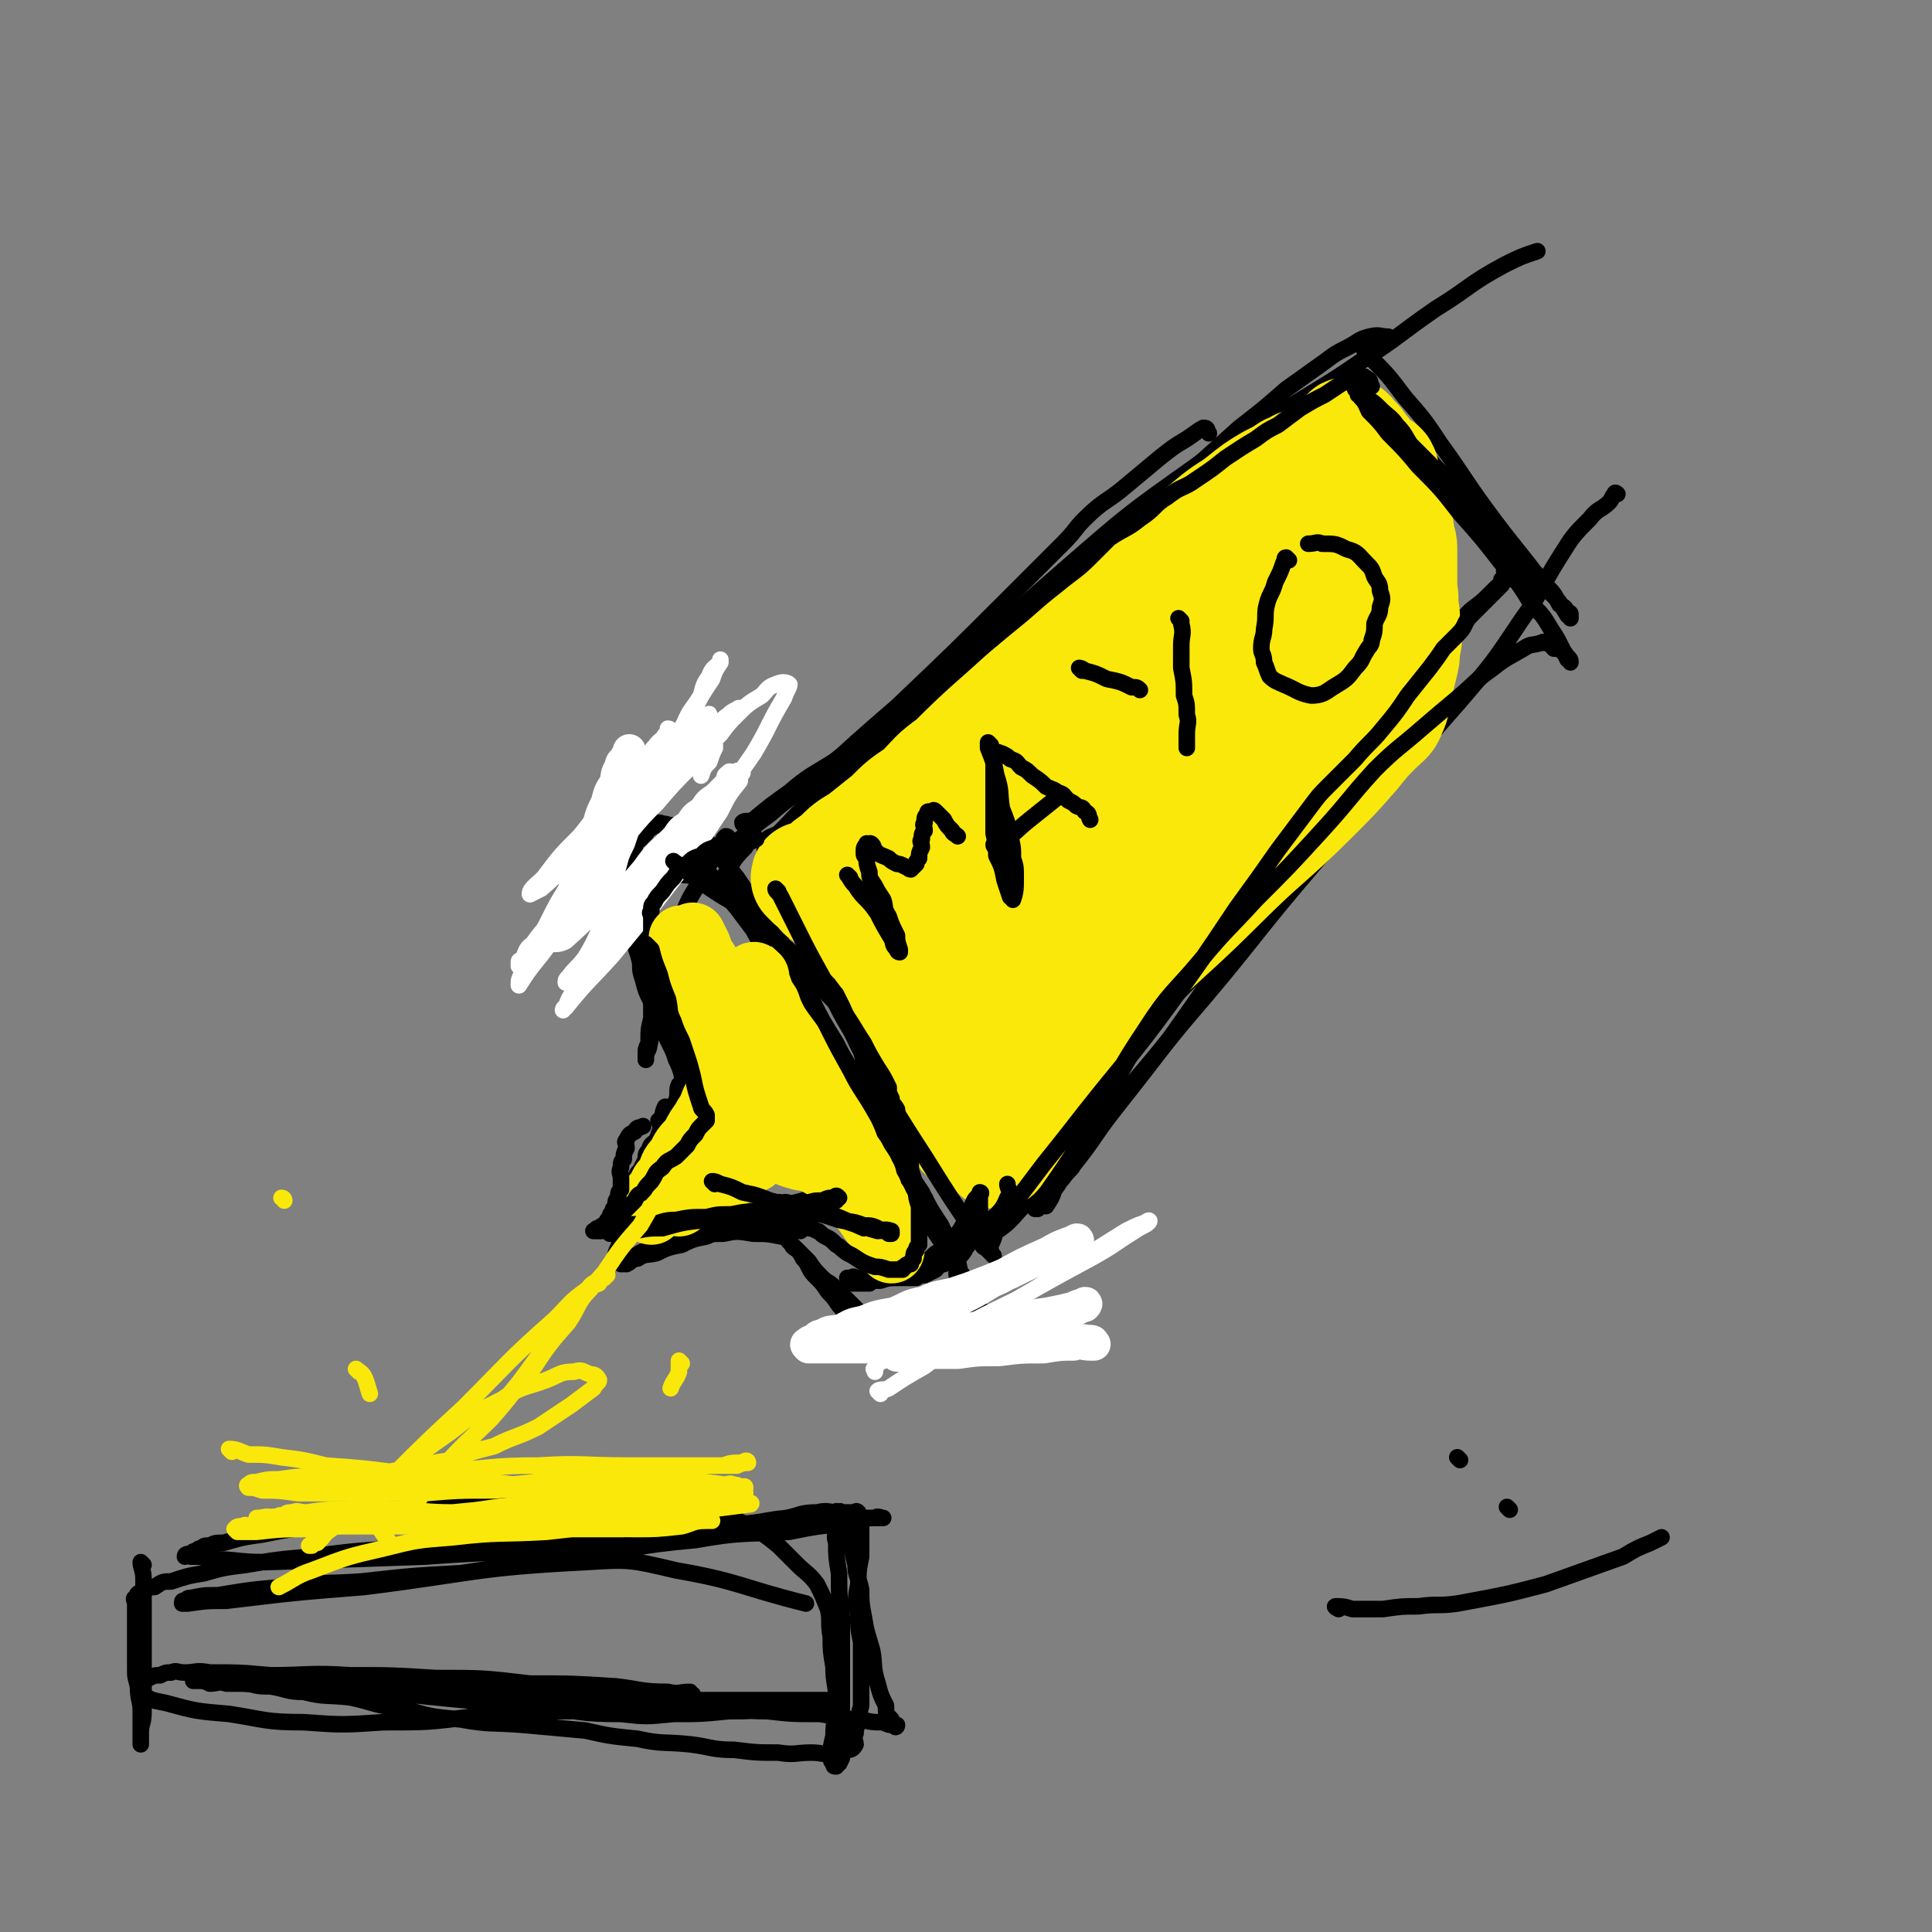 <svg viewBox='0 0 700 700' version='1.1' xmlns='http://www.w3.org/2000/svg' xmlns:xlink='http://www.w3.org/1999/xlink'><rect x="0" y="0" width="700" height="700" fill="#808080" stroke="none"/><g fill='none' stroke='#000000' stroke-width='6' stroke-linecap='round' stroke-linejoin='round'><path d='M242,402c0,0 -1,-1 -1,-1 -1,2 -1,3 -1,6 -1,4 -1,4 -2,9 -2,4 -2,4 -3,8 -2,3 -2,3 -3,7 -1,3 -1,3 -2,6 -1,1 -2,1 -2,3 -1,1 -1,2 -1,4 -1,1 -1,1 -1,3 -1,2 -1,2 -2,5 -1,2 -1,2 -1,4 0,0 0,0 1,1 0,0 0,0 1,1 1,0 1,0 2,0 2,-1 2,-2 4,-2 3,-2 3,-1 7,-2 4,-2 4,-2 9,-3 4,-2 4,-2 9,-3 4,-2 4,-2 8,-2 3,-1 3,-1 7,-1 2,-1 2,-1 5,-1 1,-1 1,0 3,0 1,0 1,0 2,0 '/><path d='M227,456c0,0 -1,-1 -1,-1 0,0 1,1 2,1 3,-1 3,-2 6,-3 3,-2 3,-1 6,-2 3,-1 3,-2 7,-2 4,-1 4,-1 8,-1 3,-1 3,-1 7,-1 5,-1 5,-1 11,0 5,0 5,0 10,1 '/><path d='M247,394c0,0 -1,-1 -1,-1 -1,2 0,3 -1,6 -1,2 -2,1 -3,4 -2,2 -1,2 -2,5 -1,2 -1,2 -2,5 -2,2 -2,1 -3,4 -1,1 -1,1 -1,3 -1,2 -1,2 -2,4 -1,1 -1,1 -2,3 -1,1 -1,1 -2,2 -1,1 -1,1 -1,2 0,0 0,0 0,1 -1,0 -1,0 -1,1 -1,0 0,0 0,1 -1,0 -1,0 -1,1 -1,0 0,0 0,1 -1,1 -1,1 -1,2 -1,1 -1,1 -1,2 0,1 0,1 1,2 1,1 1,1 3,2 1,0 1,-1 3,0 2,0 2,0 5,1 3,0 3,1 6,1 3,0 3,-1 7,-1 4,-1 4,0 8,0 3,0 3,0 6,0 2,0 2,0 5,0 2,0 2,0 4,0 1,0 1,0 2,0 0,0 0,0 1,0 1,0 1,0 2,0 '/><path d='M249,379c0,0 -1,0 -1,-1 0,0 1,-1 1,-1 -1,-2 -2,-2 -2,-3 -2,-3 -1,-3 -2,-5 -2,-3 -2,-3 -3,-6 -2,-3 -1,-3 -2,-6 -2,-3 -2,-3 -3,-6 -1,-2 -2,-2 -2,-4 -2,-5 -2,-5 -3,-10 -4,-11 -5,-11 -7,-22 -1,-5 -1,-6 0,-10 0,-2 1,-2 2,-3 1,-2 1,-2 3,-3 1,-1 1,-1 2,-1 2,-1 2,-1 5,0 2,0 2,0 5,1 2,0 2,0 5,1 3,1 3,1 6,3 3,2 4,2 7,6 3,4 3,4 7,9 4,6 4,6 9,12 3,5 3,5 7,11 1,3 1,3 3,6 0,1 0,1 1,3 3,6 3,6 7,12 4,8 4,8 9,16 2,4 2,4 5,9 1,2 1,2 2,4 0,1 0,1 1,2 0,1 1,1 2,3 1,2 1,2 3,5 1,2 0,2 2,5 1,2 1,2 3,5 1,2 0,2 2,4 1,3 2,3 4,7 1,2 1,2 3,5 1,2 0,2 2,4 1,1 1,1 3,3 1,1 0,2 2,4 0,1 1,1 2,3 1,2 1,2 2,4 0,1 0,1 1,2 0,1 0,1 1,2 0,1 0,1 1,3 0,1 0,1 1,3 0,1 0,1 1,3 0,1 0,1 1,2 0,1 -1,1 0,3 0,1 0,1 1,3 0,1 0,1 0,3 0,1 0,1 0,2 0,1 0,1 0,2 0,1 0,1 0,3 -1,1 -1,1 -1,3 -1,1 -2,1 -2,3 -1,1 -1,1 -1,2 -1,1 -1,1 -2,2 -2,1 -2,1 -3,3 -1,0 -1,0 -2,1 -2,0 -2,0 -3,1 -2,0 -2,0 -3,0 -2,0 -2,0 -3,0 -2,-1 -3,-1 -4,-1 -3,-1 -2,-2 -4,-2 -3,-2 -3,-1 -5,-2 -2,-2 -2,-3 -3,-4 -2,-3 -3,-2 -4,-4 -3,-3 -2,-3 -4,-5 -2,-3 -2,-3 -4,-5 -2,-3 -2,-3 -4,-5 -2,-2 -2,-2 -3,-4 -1,-2 -1,-2 -2,-3 -1,-2 -1,-2 -2,-3 -1,-1 -2,-1 -2,-2 -1,-1 -1,-1 -1,-2 -1,-1 0,-1 0,-1 -1,-1 -1,0 -1,0 -1,0 -1,0 -1,0 0,0 0,-1 1,0 0,0 0,1 1,2 1,1 1,1 3,3 2,2 2,2 4,4 2,3 2,3 5,6 2,2 2,1 5,4 2,2 2,2 5,5 2,2 2,2 5,5 2,2 2,2 5,4 2,1 2,1 5,3 2,1 1,2 4,4 1,1 1,1 3,2 1,0 2,0 4,1 1,0 1,1 3,1 1,0 0,-1 2,-1 1,-1 1,0 3,0 1,-1 1,-1 3,-2 1,-2 0,-2 2,-4 1,-3 2,-3 3,-5 0,-3 0,-3 0,-6 -1,-5 -1,-5 -1,-9 -2,-6 -1,-6 -3,-11 -2,-6 -3,-5 -5,-10 -4,-6 -4,-6 -7,-12 -4,-6 -4,-6 -8,-12 -5,-7 -5,-7 -9,-13 -4,-6 -5,-6 -8,-11 -4,-6 -3,-6 -6,-11 -3,-5 -4,-4 -6,-8 -4,-5 -3,-5 -6,-9 -3,-4 -3,-4 -5,-8 -2,-3 -3,-3 -4,-6 -1,-2 -1,-2 -1,-3 -2,-2 -2,-2 -3,-4 -2,-3 -1,-3 -2,-5 -2,-3 -2,-3 -3,-5 -3,-4 -3,-4 -6,-8 -6,-7 -6,-7 -11,-14 -4,-5 -4,-5 -7,-9 -3,-3 -3,-3 -5,-5 -1,-1 -1,-2 -2,-2 -1,-1 -1,0 -2,0 -1,0 -1,0 -1,0 -2,0 -2,0 -3,1 -2,0 -1,1 -2,2 -1,1 -1,1 -2,2 -1,1 -2,1 -2,3 -1,2 -1,2 -1,4 -1,2 0,2 0,5 -1,3 -1,3 -1,7 0,3 0,3 1,7 0,5 0,5 1,10 0,4 1,4 2,9 0,3 0,3 1,6 1,4 1,4 3,8 2,4 2,4 4,9 1,3 1,3 3,7 1,2 1,2 2,5 1,2 1,2 2,5 0,1 0,1 1,3 0,1 1,1 2,3 0,1 0,1 1,2 0,1 0,2 0,2 -1,-2 -1,-4 -2,-7 -2,-8 -2,-8 -4,-15 -2,-6 -2,-6 -4,-12 -2,-5 -2,-5 -3,-10 -1,-4 -1,-4 -2,-8 -1,-3 -1,-3 -2,-6 -1,-2 -1,-2 -1,-4 -1,-5 -1,-5 -2,-9 -1,-3 -1,-3 -1,-6 0,-1 0,-1 0,-1 0,-1 0,-1 0,-1 0,-1 -1,-1 0,-1 0,-1 1,-1 2,-1 1,-1 1,0 2,0 2,-1 2,-1 5,-1 3,-1 3,0 6,0 4,0 4,0 9,1 5,1 5,1 11,3 5,2 6,1 11,5 6,3 6,4 11,9 4,4 4,5 8,10 4,6 4,5 8,12 2,5 1,6 4,12 2,6 2,6 5,12 2,6 1,6 4,13 1,6 1,6 4,12 2,6 2,6 5,13 2,6 2,6 6,13 2,5 2,5 6,11 2,4 2,4 5,8 2,3 1,3 4,7 1,3 2,2 4,6 1,2 1,3 2,6 2,2 2,2 3,4 '/><path d='M247,387c0,0 -1,-1 -1,-1 1,0 2,0 3,0 2,-2 2,-2 4,-3 2,-2 1,-2 4,-3 1,-1 1,-1 3,-1 1,-1 0,-2 2,-2 1,-1 1,-1 3,-1 1,-1 1,-1 2,-1 0,-1 0,-1 1,-1 0,-1 1,-1 1,0 0,0 -1,0 -1,1 -1,1 -1,1 -2,2 -2,2 -2,2 -4,5 -2,2 -2,2 -4,4 -2,2 -2,2 -4,5 -3,2 -3,2 -5,5 -2,1 -2,1 -3,3 -2,1 -2,1 -3,3 -1,1 -1,1 -2,2 -1,1 -2,1 -2,2 -1,0 0,0 0,1 '/><path d='M269,440c0,0 -1,-1 -1,-1 2,0 3,0 6,0 4,-1 4,-1 9,-2 4,-1 4,-1 8,-2 2,-1 2,-1 5,-1 3,-1 3,-1 6,-2 2,-1 2,-1 4,-1 3,-1 3,-1 6,-2 3,-2 3,-2 7,-3 1,-1 2,-1 3,-1 0,0 -1,0 -1,1 -5,3 -5,3 -9,6 -7,3 -7,4 -13,7 -4,1 -4,1 -7,2 -3,1 -3,1 -6,2 -2,0 -2,0 -4,1 -2,0 -2,0 -3,1 -2,0 -2,0 -3,1 -1,0 -1,0 -2,0 -1,0 -2,0 -1,0 0,-1 0,-2 2,-2 2,-2 2,-2 5,-3 4,-2 4,-2 9,-3 6,-2 6,-2 12,-3 5,-2 5,-1 11,-2 2,-1 2,-1 5,-1 '/><path d='M265,307c0,0 -1,0 -1,-1 1,-1 1,0 3,-1 6,-5 5,-5 12,-10 8,-7 8,-6 17,-13 14,-13 14,-13 29,-26 21,-20 21,-20 41,-40 10,-10 10,-10 19,-19 5,-5 4,-5 8,-9 7,-7 8,-6 15,-12 6,-5 6,-5 12,-10 5,-4 5,-4 10,-7 3,-2 4,-3 6,-4 2,0 1,1 2,2 '/><path d='M279,305c0,0 -1,0 -1,-1 1,-1 2,-1 4,-2 7,-7 7,-8 15,-14 10,-9 10,-9 21,-17 22,-20 22,-20 44,-39 17,-14 17,-14 33,-28 8,-6 7,-7 14,-13 10,-9 10,-9 20,-18 10,-9 10,-9 20,-18 9,-7 9,-7 17,-14 7,-5 7,-5 14,-10 4,-3 4,-3 8,-5 4,-2 4,-3 8,-4 4,-1 4,0 7,0 '/><path d='M359,453c0,0 -1,0 -1,-1 0,-1 1,0 1,-1 2,-4 1,-4 2,-7 3,-7 3,-7 6,-12 5,-9 5,-9 10,-16 11,-15 11,-15 21,-29 17,-23 17,-23 33,-45 8,-11 7,-11 15,-21 4,-6 5,-5 9,-10 6,-7 6,-8 12,-14 6,-7 7,-6 13,-12 6,-6 6,-6 12,-11 5,-4 5,-4 10,-8 3,-3 3,-3 6,-5 1,-1 1,-2 2,-2 1,-1 1,-1 1,0 1,0 1,1 0,2 -2,3 -3,3 -6,7 -8,11 -8,11 -17,22 -11,13 -10,13 -22,27 -11,13 -11,13 -23,26 -10,11 -11,11 -22,23 -10,10 -10,10 -20,21 -7,7 -7,8 -14,16 -4,5 -4,5 -9,11 -2,2 -2,3 -4,6 0,1 -1,1 -1,2 0,0 1,-1 1,-1 4,-4 4,-4 6,-8 11,-15 11,-15 20,-29 17,-27 16,-27 33,-53 9,-14 9,-14 18,-26 7,-9 8,-9 15,-17 10,-11 10,-10 20,-20 8,-9 8,-9 16,-17 6,-6 6,-6 11,-12 4,-4 4,-4 7,-7 2,-1 2,-1 3,-2 1,0 1,-1 1,0 0,1 -1,1 -2,3 -4,7 -4,7 -9,15 -8,14 -8,14 -17,28 -11,17 -11,16 -23,33 -12,17 -13,16 -26,34 -11,16 -11,16 -23,33 -10,13 -10,13 -21,27 -7,9 -6,9 -14,19 -1,2 -2,2 -4,5 -2,2 -1,2 -4,5 -1,1 -1,1 -3,3 -1,1 0,1 -2,3 0,0 -1,0 -1,0 1,-2 2,-2 3,-4 6,-8 6,-8 11,-16 14,-23 13,-23 26,-45 18,-31 17,-32 36,-62 8,-12 8,-11 17,-21 12,-14 13,-13 24,-26 10,-11 9,-12 19,-22 6,-6 6,-6 12,-11 5,-5 5,-5 10,-10 4,-3 4,-3 7,-6 3,-3 3,-3 6,-5 2,-2 2,-2 4,-3 1,-1 1,-1 1,-1 '/><path d='M494,125c0,0 -1,-1 -1,-1 1,2 1,3 3,5 7,7 7,7 13,15 7,8 7,8 13,17 8,11 8,12 16,23 11,15 12,15 23,30 4,4 4,4 7,9 1,0 1,1 1,1 0,0 0,-1 0,-1 0,-1 0,-1 -1,-1 -1,-2 -1,-2 -3,-3 -2,-4 -2,-4 -5,-7 -4,-5 -4,-5 -9,-9 -5,-6 -5,-6 -11,-11 -6,-6 -6,-6 -12,-11 -5,-6 -6,-5 -11,-11 -4,-4 -3,-5 -7,-9 -1,-2 0,-2 -2,-4 0,-1 -1,-1 -2,-2 -1,-1 -1,-1 -3,-2 -1,-1 -1,-1 -2,-2 0,-1 0,-1 -1,-2 0,-1 1,-1 0,-1 0,0 -1,0 -1,0 0,0 1,0 1,0 1,0 1,0 1,0 2,2 2,2 4,4 3,4 3,4 6,8 4,5 5,4 9,9 9,10 9,10 17,20 7,8 7,8 13,17 2,3 2,3 4,6 1,0 1,1 1,1 0,0 0,-1 0,-1 '/><path d='M357,452c0,0 -1,0 -1,-1 5,-6 7,-5 12,-11 12,-13 12,-13 23,-26 20,-22 20,-22 38,-44 25,-29 24,-30 48,-58 12,-14 12,-13 23,-26 15,-16 15,-16 29,-32 12,-14 12,-14 22,-29 8,-11 7,-12 14,-23 5,-8 5,-8 11,-14 3,-4 4,-3 7,-6 1,-1 1,-2 2,-3 0,-1 1,0 1,0 '/><path d='M278,308c0,0 -1,0 -1,-1 2,-2 3,-1 5,-3 9,-10 9,-10 19,-19 13,-13 13,-12 27,-24 29,-28 28,-29 58,-55 23,-20 23,-20 47,-37 13,-10 14,-9 27,-17 17,-11 17,-10 33,-21 14,-9 14,-10 27,-19 13,-8 12,-9 25,-16 6,-3 6,-3 12,-5 '/></g>
<g fill='none' stroke='#FAE80B' stroke-width='40' stroke-linecap='round' stroke-linejoin='round'><path d='M305,321c0,0 -1,-1 -1,-1 1,1 2,1 3,3 4,6 4,6 8,13 4,6 4,6 8,13 3,6 3,6 6,12 4,8 4,8 8,16 5,10 4,10 10,20 1,2 1,2 3,5 0,0 0,0 0,1 1,1 1,1 1,3 2,1 2,1 3,2 2,1 1,1 2,2 1,0 1,0 2,1 1,0 1,0 2,1 1,0 1,0 1,0 1,-1 1,-1 0,-1 0,-2 0,-2 -1,-4 0,-3 0,-4 -2,-6 -2,-5 -2,-5 -5,-9 -2,-6 -1,-6 -4,-11 -4,-6 -4,-6 -8,-11 -5,-6 -5,-6 -9,-11 -3,-4 -3,-4 -5,-7 -2,-3 -3,-2 -4,-4 -3,-3 -3,-3 -5,-6 -3,-3 -3,-3 -6,-6 -3,-3 -4,-3 -6,-5 -3,-2 -2,-2 -4,-4 -2,-2 -3,-2 -4,-3 -2,-2 -1,-2 -2,-3 -1,-1 -2,-1 -2,-1 -1,-1 -1,-1 -1,-1 -1,-1 -1,-1 -1,-1 0,-1 0,0 1,0 1,-1 1,-1 2,-1 1,-1 1,-1 3,-2 2,-2 2,-2 5,-4 4,-4 4,-4 9,-7 5,-4 5,-4 10,-8 5,-5 5,-5 11,-9 6,-6 5,-6 12,-11 13,-13 14,-13 27,-25 13,-12 13,-12 25,-23 7,-6 7,-5 13,-11 4,-4 4,-4 7,-8 5,-5 5,-5 10,-9 6,-6 6,-6 12,-11 6,-5 6,-4 11,-8 5,-4 5,-4 10,-7 4,-2 4,-2 7,-4 3,-1 3,-2 5,-2 2,-1 2,0 4,0 1,0 1,0 1,0 1,0 0,0 0,1 -1,2 0,2 -2,5 -3,5 -3,6 -7,11 -8,10 -9,10 -18,20 -12,14 -12,14 -25,28 -9,10 -9,10 -19,20 -8,9 -9,9 -18,18 -9,10 -9,10 -19,20 -8,8 -8,8 -17,17 -6,7 -6,6 -12,14 -3,3 -3,4 -5,8 -1,1 -2,1 -2,2 -1,1 -1,1 -1,3 -1,1 -1,1 -1,3 -1,0 -1,0 0,1 0,0 0,1 1,1 1,-1 2,-2 4,-3 5,-5 5,-5 11,-10 19,-21 19,-21 38,-42 18,-19 19,-18 35,-37 9,-10 8,-11 15,-20 10,-12 10,-12 20,-23 8,-9 7,-10 15,-17 7,-6 7,-5 14,-10 5,-4 4,-4 9,-7 3,-2 3,-2 6,-2 1,0 2,0 2,1 1,1 0,1 -1,2 -2,4 -2,4 -5,9 -5,9 -5,9 -12,18 -9,13 -10,12 -20,25 -12,17 -11,18 -23,36 -10,16 -10,16 -22,32 -9,12 -9,12 -19,24 -7,9 -7,9 -16,19 -5,6 -6,5 -12,12 -5,6 -5,7 -10,14 -4,6 -4,5 -8,12 -2,4 -1,4 -3,9 -2,3 -3,3 -4,6 -1,1 -2,2 -1,3 0,0 1,-1 2,-1 4,-5 4,-4 8,-9 10,-12 10,-12 19,-24 12,-16 11,-17 22,-32 13,-17 13,-17 26,-33 12,-15 13,-15 24,-29 11,-13 10,-14 20,-26 8,-10 8,-9 16,-18 6,-6 6,-6 11,-12 3,-3 3,-4 5,-5 1,-1 1,1 0,2 -2,3 -2,3 -5,7 -6,9 -6,9 -12,18 -8,14 -8,14 -17,29 -10,16 -9,16 -20,33 -9,14 -8,14 -19,28 -8,11 -9,10 -19,21 -6,7 -6,8 -13,16 -7,9 -6,9 -14,18 -5,7 -5,7 -12,15 -4,5 -4,5 -9,10 -3,3 -3,3 -7,7 -1,1 -1,2 -2,4 -1,0 0,0 0,1 0,0 0,0 0,0 0,-1 0,-1 1,-1 3,-4 4,-4 7,-7 8,-7 8,-7 14,-14 9,-10 9,-9 17,-19 9,-11 9,-12 17,-23 9,-12 8,-12 16,-24 7,-10 7,-10 14,-19 6,-7 7,-7 12,-13 5,-6 5,-6 9,-11 4,-4 4,-4 8,-8 4,-4 4,-4 7,-7 3,-4 3,-4 6,-7 4,-4 4,-3 7,-6 3,-3 2,-3 4,-5 2,-3 2,-3 3,-5 2,-2 2,-2 3,-3 2,-2 1,-2 2,-4 2,-2 2,-2 3,-3 2,-2 1,-2 2,-4 2,-2 2,-2 3,-4 1,-2 1,-2 2,-3 1,-1 1,-1 1,-2 1,-1 1,-1 1,-2 1,-1 0,-1 0,-2 0,-1 0,-1 0,-2 0,-2 0,-2 0,-3 0,-1 0,-1 0,-2 0,-2 0,-2 0,-4 0,-2 0,-2 0,-4 0,-3 0,-3 -1,-5 0,-3 0,-3 -1,-5 0,-3 0,-3 -1,-5 0,-3 -1,-3 -2,-5 -1,-3 -1,-3 -2,-5 -1,-3 0,-3 -2,-5 -1,-2 -1,-2 -3,-4 -1,-2 -1,-2 -3,-4 -1,-2 -1,-2 -3,-3 0,-1 0,-1 -1,-2 0,0 -1,-1 -1,0 0,0 0,1 0,2 1,0 1,0 1,1 1,2 1,2 2,4 2,3 2,3 3,7 2,3 2,3 3,6 2,3 2,3 3,6 2,3 1,3 2,7 1,3 1,3 2,7 1,3 2,3 2,7 1,3 1,3 1,7 1,3 1,3 1,7 1,4 1,4 1,9 1,4 1,4 0,8 0,3 0,3 -1,7 -1,4 -1,4 -2,8 -1,4 0,4 -2,8 -1,3 -2,3 -5,6 -4,4 -4,4 -8,9 -7,8 -7,8 -15,16 -16,16 -17,15 -34,32 -24,24 -26,22 -48,49 -18,22 -16,24 -33,48 '/></g>
<g fill='none' stroke='#000000' stroke-width='6' stroke-linecap='round' stroke-linejoin='round'><path d='M270,299c0,0 -1,0 -1,-1 1,-1 2,0 4,-1 6,-5 6,-5 13,-10 7,-6 8,-6 16,-11 13,-10 13,-9 26,-19 19,-15 19,-15 37,-30 10,-8 9,-8 18,-15 6,-5 7,-5 12,-10 4,-4 4,-4 7,-7 6,-4 6,-3 11,-7 6,-4 5,-5 10,-8 5,-4 6,-3 10,-6 6,-4 6,-4 11,-8 6,-4 6,-4 11,-7 4,-3 4,-3 8,-5 4,-3 4,-3 8,-6 5,-3 5,-3 9,-5 3,-2 3,-2 6,-4 3,-1 3,-2 5,-2 2,-1 3,-1 4,0 2,1 1,1 2,3 '/><path d='M360,448c0,0 -1,0 -1,-1 2,-4 3,-4 6,-8 7,-9 7,-9 13,-17 8,-10 8,-10 15,-19 15,-19 16,-19 30,-38 13,-18 13,-18 25,-36 8,-11 8,-11 15,-21 6,-8 6,-8 12,-16 3,-4 3,-4 6,-7 5,-5 5,-5 10,-10 5,-6 6,-6 10,-11 5,-6 5,-6 9,-12 4,-5 4,-5 8,-10 3,-4 3,-4 5,-7 3,-3 3,-3 5,-5 3,-3 2,-3 4,-6 2,-2 2,-2 4,-4 2,-2 2,-2 4,-4 1,-1 1,-1 2,-2 1,-1 1,-1 1,-1 1,-1 1,-1 1,-1 0,-1 0,-1 0,-1 0,-1 0,-1 0,-1 1,-1 1,-1 1,-1 1,-1 0,-1 0,-2 0,-2 0,-2 -1,-3 0,-3 0,-3 -1,-5 -1,-3 -1,-3 -3,-6 -2,-4 -1,-4 -4,-7 -2,-4 -3,-4 -6,-7 -3,-3 -3,-3 -7,-6 -3,-3 -3,-3 -6,-6 -3,-3 -3,-3 -6,-6 -2,-3 -2,-4 -5,-7 -2,-3 -3,-3 -6,-6 -2,-2 -2,-2 -5,-4 -1,-1 -1,-1 -2,-2 -1,-1 -1,-1 -2,-1 0,0 1,1 1,2 1,0 1,0 1,1 2,2 2,3 3,5 4,4 4,4 7,8 6,6 6,6 11,12 8,8 8,8 15,17 8,9 8,9 15,18 6,7 6,7 11,15 4,4 4,4 7,9 2,3 2,3 4,7 1,2 1,2 2,4 1,0 1,1 1,1 0,-1 0,-1 -1,-2 -1,-1 -1,-2 -2,-2 -1,-1 -1,-1 -3,-1 -1,-1 -1,-2 -3,-2 -1,-1 -1,0 -2,0 -3,1 -3,0 -6,2 -5,3 -6,3 -11,7 -7,5 -6,5 -13,11 -6,5 -6,5 -13,11 -8,7 -9,7 -17,15 -10,11 -9,11 -20,23 -11,12 -11,12 -23,24 -10,11 -10,10 -20,22 -10,12 -11,11 -20,25 -10,15 -9,15 -19,32 -7,12 -7,13 -14,26 -1,3 -1,3 -3,6 '/><path d='M282,323c0,0 -1,-1 -1,-1 0,1 1,1 2,3 3,6 3,6 6,12 4,8 4,8 9,17 5,9 4,9 10,19 13,23 12,23 27,46 10,16 10,16 21,32 2,2 2,2 4,4 '/><path d='M308,318c0,0 -1,-1 -1,-1 1,1 1,2 3,4 3,5 4,4 8,10 2,4 2,4 5,9 1,2 0,2 2,4 0,0 0,1 1,1 0,0 0,-1 0,-1 -1,-3 -1,-3 -1,-5 -2,-4 -2,-4 -3,-7 -2,-3 -1,-3 -2,-6 -2,-3 -2,-3 -3,-5 -2,-3 -2,-3 -2,-5 -1,-3 -1,-3 -1,-5 -1,-1 -1,-1 -1,-2 0,-2 0,-2 1,-3 0,-1 0,0 1,0 0,0 0,-1 1,0 1,1 0,2 2,3 1,1 2,1 4,2 1,1 1,1 3,2 1,0 1,0 3,1 1,0 1,1 2,1 1,-1 1,-1 2,-2 0,-1 0,-1 1,-2 0,-2 0,-2 1,-4 0,-2 -1,-2 0,-3 0,-2 0,-2 1,-3 0,-2 -1,-2 0,-3 0,-2 0,-2 1,-3 0,-1 0,-1 1,-1 0,0 0,0 1,0 0,0 0,-1 1,0 1,1 1,1 3,3 1,2 1,2 3,4 0,1 1,1 2,2 '/><path d='M359,270c0,0 -1,-1 -1,-1 0,0 0,1 0,2 2,5 2,5 3,10 2,6 1,6 2,12 2,5 2,5 3,10 1,4 1,4 1,8 1,3 1,3 1,7 0,4 0,5 -1,8 0,0 0,-1 -1,-1 -1,-3 -1,-3 -2,-6 -1,-5 -1,-5 -3,-9 0,-4 0,-4 -1,-8 0,-2 0,-2 0,-3 0,-3 0,-3 0,-5 0,-3 0,-3 0,-6 0,-3 0,-3 0,-5 0,-2 0,-2 0,-4 0,-2 0,-2 0,-3 1,-1 1,-1 1,-1 1,-1 0,-2 0,-2 1,-1 1,0 1,0 1,0 1,0 1,0 2,1 2,1 3,2 3,1 2,1 4,3 2,1 2,1 4,3 3,2 3,2 5,4 2,1 3,1 4,2 3,1 2,1 4,3 2,1 2,1 3,2 2,1 2,0 3,2 2,1 1,1 2,3 '/><path d='M361,307c0,0 -1,0 -1,-1 1,-1 2,0 3,-1 6,-4 5,-4 10,-8 5,-4 5,-4 10,-8 '/><path d='M392,243c0,0 -1,-1 -1,-1 0,0 1,0 2,1 4,1 4,1 8,3 5,1 5,1 9,3 2,0 2,0 3,1 '/><path d='M428,225c0,0 -1,-1 -1,-1 0,0 1,1 1,2 1,4 0,4 0,8 0,4 0,4 0,8 1,5 1,5 1,10 1,3 1,3 1,7 1,3 0,3 0,7 0,2 0,2 0,5 '/><path d='M467,203c0,0 -1,-1 -1,-1 -1,0 0,1 -1,2 -1,3 -1,3 -3,7 -1,4 -2,4 -3,8 -1,4 0,4 -1,9 0,3 -1,3 -1,7 0,2 1,2 1,5 1,2 1,3 2,5 2,2 3,2 5,3 5,2 5,3 10,4 4,0 5,-1 8,-3 5,-3 5,-3 8,-7 3,-3 2,-3 4,-6 1,-2 2,-2 2,-4 1,-3 1,-3 1,-6 1,-3 2,-3 2,-6 1,-3 1,-3 0,-6 0,-3 -1,-3 -2,-5 -1,-3 -1,-3 -3,-5 -3,-3 -3,-4 -7,-5 -4,-2 -4,-2 -9,-2 -2,-1 -2,0 -5,0 '/></g>
<g fill='none' stroke='#FFFFFF' stroke-width='6' stroke-linecap='round' stroke-linejoin='round'><path d='M243,265c0,0 0,-1 -1,-1 0,0 0,1 0,2 -2,5 -1,5 -3,10 -3,6 -3,6 -6,12 -4,5 -4,5 -7,11 -4,5 -4,5 -7,10 -7,9 -7,9 -14,19 -6,7 -7,7 -12,14 -3,2 -2,3 -4,6 -1,0 -1,0 -1,1 0,0 0,0 0,1 '/><path d='M242,268c0,0 -1,-1 -1,-1 0,1 1,2 1,4 -2,6 -3,6 -5,12 -3,6 -3,6 -5,12 -3,5 -3,5 -5,11 -2,4 -2,4 -3,8 -2,6 -2,6 -4,13 -1,2 -2,4 -2,5 -1,0 -1,-1 0,-2 0,-4 1,-4 2,-7 2,-7 2,-7 5,-14 2,-6 1,-6 4,-12 2,-5 2,-5 5,-10 3,-6 3,-6 7,-11 3,-7 3,-7 7,-14 2,-5 3,-5 6,-10 1,-4 1,-4 3,-7 1,-3 2,-3 4,-5 0,-1 0,-1 0,-1 0,0 0,0 0,1 -2,3 -2,3 -3,6 -4,6 -4,6 -7,12 -5,8 -5,8 -10,17 -6,9 -6,9 -12,19 -6,9 -6,9 -11,18 -10,15 -9,15 -19,30 -5,7 -6,7 -11,15 0,0 0,0 0,0 0,-2 0,-2 1,-4 3,-8 3,-9 8,-16 6,-12 6,-12 14,-23 7,-11 8,-10 16,-20 4,-5 3,-6 8,-10 4,-5 4,-4 9,-8 4,-4 4,-5 9,-8 2,-3 3,-2 6,-4 2,-2 2,-3 5,-5 1,-1 1,-1 3,-2 0,0 1,-1 1,0 0,0 -1,1 -1,2 -3,3 -3,3 -6,7 -6,6 -6,6 -11,12 -6,6 -6,6 -12,13 -5,5 -5,5 -10,11 -5,5 -5,5 -9,11 -7,8 -7,8 -14,17 -5,4 -5,4 -9,9 0,0 0,0 0,0 1,-2 1,-2 2,-3 5,-7 5,-7 10,-13 7,-10 7,-10 15,-19 6,-7 6,-7 12,-14 4,-5 4,-6 9,-10 5,-6 6,-6 12,-11 5,-5 5,-5 11,-10 4,-4 4,-4 9,-7 2,-2 2,-3 5,-4 2,-1 4,-1 5,0 0,1 -1,2 -2,5 -6,10 -5,10 -11,20 -7,10 -7,10 -14,21 -5,6 -5,6 -10,13 -9,10 -9,10 -17,21 -11,12 -11,12 -22,24 -2,2 -2,2 -4,4 -1,0 -1,0 -1,0 0,-1 0,-1 1,-2 3,-4 3,-3 6,-7 5,-8 4,-9 9,-17 5,-9 5,-9 11,-16 5,-7 5,-6 11,-12 2,-3 2,-3 5,-5 2,-3 2,-3 5,-5 2,-3 2,-3 5,-5 2,-2 2,-2 4,-4 1,-2 1,-2 4,-3 1,-1 2,-1 3,0 0,0 -1,1 -1,3 -4,5 -4,5 -7,11 -6,9 -6,9 -12,18 -13,17 -13,17 -27,34 -8,9 -9,9 -17,19 -1,0 -1,1 -1,1 0,0 0,-1 1,-1 1,-3 1,-3 3,-6 5,-9 4,-9 10,-17 7,-12 7,-12 15,-23 7,-11 7,-11 15,-21 2,-4 3,-4 6,-7 2,-2 2,-2 4,-4 2,-2 2,-2 4,-4 1,-2 0,-2 2,-3 0,-1 1,0 2,0 0,0 1,0 1,0 0,0 -1,0 -1,1 -3,3 -3,3 -5,6 -5,6 -5,6 -10,12 -6,6 -6,5 -12,11 -8,7 -8,7 -16,14 -9,8 -9,9 -18,17 -2,1 -3,1 -4,1 -1,0 -1,-1 0,-2 1,-4 1,-4 3,-7 3,-8 3,-8 8,-15 6,-11 6,-10 13,-20 3,-6 3,-6 7,-11 3,-5 4,-5 8,-9 3,-5 3,-5 7,-9 2,-3 3,-3 6,-6 2,-2 3,-4 4,-4 0,-1 -1,1 -1,2 -5,5 -6,5 -10,10 -8,8 -7,8 -14,16 -7,7 -7,7 -14,14 -5,5 -5,5 -10,10 -6,5 -6,6 -12,11 -2,1 -4,2 -4,2 0,-2 2,-3 5,-6 6,-8 6,-8 13,-15 5,-6 4,-6 10,-11 2,-3 3,-3 6,-5 4,-4 3,-4 8,-7 2,-2 3,-2 6,-4 2,-2 2,-2 5,-3 2,-1 2,-1 4,-2 0,0 1,-1 1,0 0,0 -1,1 -1,2 -1,2 -1,2 -2,5 -3,4 -4,4 -7,9 -3,3 -3,3 -6,7 -3,3 -3,3 -6,6 -2,1 -2,1 -4,3 -1,0 -2,1 -2,1 0,-1 1,-2 3,-4 3,-4 2,-5 6,-8 4,-5 4,-5 9,-9 4,-4 4,-4 8,-7 3,-3 2,-3 6,-5 1,-1 1,-1 3,-1 1,0 1,-1 2,0 0,0 0,0 0,1 -1,2 -1,2 -2,5 -2,2 -2,2 -3,5 '/><path d='M319,505c0,0 -1,-1 -1,-1 1,-1 2,0 4,-1 6,-4 6,-4 13,-8 8,-6 8,-7 16,-12 12,-9 12,-9 24,-16 17,-11 17,-11 33,-21 4,-2 4,-2 7,-3 1,-1 2,-1 1,0 -1,1 -2,1 -5,3 -8,5 -7,5 -16,10 -13,7 -13,7 -27,15 -10,5 -11,5 -21,11 -4,2 -4,2 -8,4 -4,1 -4,1 -7,3 -4,1 -4,0 -7,2 -3,0 -3,0 -5,2 -2,1 -2,1 -3,3 -1,0 0,0 0,1 '/></g>
<g fill='none' stroke='#FFFFFF' stroke-width='12' stroke-linecap='round' stroke-linejoin='round'><path d='M324,485c0,0 -1,-1 -1,-1 1,-1 2,0 4,-1 6,-4 5,-4 12,-7 6,-4 6,-4 12,-7 6,-3 6,-4 11,-6 9,-5 9,-5 18,-9 5,-3 6,-3 10,-4 1,-1 0,-1 -1,0 -4,1 -4,2 -8,4 -7,3 -7,3 -15,7 -7,3 -7,3 -15,6 -3,1 -3,1 -6,2 -5,1 -6,1 -10,3 -6,1 -6,2 -11,4 -6,1 -6,1 -11,3 -5,1 -4,1 -8,3 -4,1 -4,0 -7,2 -2,0 -2,1 -3,2 -1,0 -2,0 -2,1 -1,0 -1,0 0,1 0,0 1,0 2,0 2,0 2,0 5,0 4,0 4,0 8,0 5,0 5,0 11,0 6,-1 6,-1 13,-2 6,-1 6,-1 13,-2 5,-1 5,-1 10,-2 8,-2 7,-2 14,-3 10,-2 10,-2 19,-4 3,-1 4,-2 5,-2 1,-1 0,-1 -1,0 -1,0 -1,0 -3,1 -4,1 -4,1 -9,2 -7,1 -7,1 -14,3 -7,1 -7,1 -16,3 -3,0 -3,0 -6,1 -4,0 -4,0 -7,1 -4,0 -4,0 -8,0 -4,0 -4,-1 -7,0 -3,0 -3,0 -5,1 -3,0 -3,0 -5,0 -2,0 -2,0 -3,0 -1,-1 -1,-1 -1,-1 0,-1 0,0 1,0 1,0 1,0 2,0 2,0 2,0 4,0 4,0 4,0 8,0 5,0 5,0 11,0 5,0 5,0 11,0 5,0 5,0 9,0 5,0 5,-1 9,0 9,0 9,1 18,2 7,0 7,-1 13,0 2,0 2,0 2,1 1,0 0,0 -1,0 -3,0 -3,-1 -6,0 -5,0 -5,0 -11,1 -8,0 -8,0 -16,1 -8,0 -8,0 -15,1 -4,0 -4,0 -7,0 -2,0 -2,0 -4,0 -2,0 -2,0 -4,0 -2,0 -3,-1 -4,0 -2,0 -1,0 -2,1 -1,0 -1,0 -1,0 -1,-1 -1,-1 0,-1 1,-1 1,-1 3,-1 2,-1 2,0 5,0 3,-1 3,-2 7,-3 '/><path d='M240,274c0,0 -1,-1 -1,-1 -1,3 -1,4 -2,8 -4,6 -4,6 -8,13 -4,6 -4,6 -7,12 -3,5 -2,5 -5,10 -4,6 -5,6 -9,13 -3,3 -4,5 -5,6 -1,0 0,-2 1,-3 2,-5 2,-5 4,-9 2,-8 2,-8 5,-15 1,-5 2,-5 4,-9 1,-4 1,-4 3,-8 1,-4 1,-4 3,-7 1,-3 0,-3 2,-6 0,-2 1,-2 2,-3 0,-1 0,-1 1,-2 0,-1 0,-1 0,-1 0,0 0,0 0,1 -1,2 -1,2 -1,5 -1,3 -1,3 -2,6 -1,3 -1,3 -2,6 -1,2 -1,2 -1,4 -1,1 -1,2 0,3 0,0 0,0 1,0 1,-2 1,-3 3,-5 2,-4 2,-4 5,-7 3,-4 3,-4 6,-7 1,-3 1,-3 3,-5 1,-2 1,-2 3,-4 0,-1 1,-1 1,-1 0,0 -1,0 -1,1 -2,2 -3,2 -4,5 -4,5 -3,5 -6,10 -4,7 -5,7 -8,15 -2,4 -2,4 -3,9 '/></g>
<g fill='none' stroke='#000000' stroke-width='6' stroke-linecap='round' stroke-linejoin='round'><path d='M309,465c0,0 -1,-1 -1,-1 0,0 1,0 2,1 1,0 1,0 2,0 1,0 1,0 3,0 1,-1 1,-1 3,-1 2,-1 2,-1 5,-1 2,-1 2,-1 5,-2 2,-1 2,-1 5,-2 2,-2 2,-2 4,-3 2,-2 2,-2 4,-3 1,-2 1,-2 3,-3 1,-2 1,-2 3,-3 2,-3 2,-3 3,-6 2,-3 2,-4 3,-6 1,-2 2,-1 2,-2 1,-1 0,-1 0,-1 0,0 0,0 0,1 0,0 0,0 0,1 0,1 0,1 0,2 0,1 0,1 0,3 0,2 1,2 0,4 0,2 -1,2 -3,5 -1,2 0,2 -2,4 -1,2 -1,2 -3,4 -3,1 -3,0 -5,2 -2,0 -2,1 -3,2 -2,1 -2,1 -4,2 -2,0 -2,0 -3,1 -3,0 -3,0 -5,0 -3,0 -3,0 -5,0 -2,0 -2,0 -4,0 -2,0 -2,0 -4,0 -2,0 -2,0 -3,0 -1,0 -1,0 -2,0 -1,0 -1,0 -1,0 -1,0 -1,0 -1,0 0,0 0,0 1,0 1,0 1,-1 2,0 1,0 1,0 3,1 2,0 3,0 6,0 3,-1 3,-1 7,-1 4,-1 4,-1 8,-2 3,-2 3,-2 7,-3 3,-2 3,-1 6,-3 5,-5 5,-6 10,-11 5,-5 6,-5 8,-10 2,-2 0,-3 0,-5 '/><path d='M264,304c0,0 0,-1 -1,-1 -1,1 -1,1 -1,3 -4,6 -5,6 -8,13 -4,6 -4,6 -7,13 -3,6 -4,6 -5,13 -3,7 -2,8 -3,16 -2,9 -2,9 -4,19 -1,2 -1,2 -1,4 0,0 0,-1 0,-1 0,-1 0,-1 0,-1 0,-2 0,-2 1,-4 0,-5 0,-5 1,-9 0,-7 0,-7 0,-13 0,-8 0,-8 0,-15 0,-5 0,-5 0,-9 0,-1 -1,-1 0,-2 0,-2 0,-2 1,-3 1,-2 1,-2 3,-4 2,-3 2,-3 4,-5 2,-3 2,-3 5,-5 2,-2 2,-2 5,-3 2,-2 2,-2 5,-3 1,-1 2,-1 4,-1 2,-1 2,-1 4,-1 1,-1 1,-1 3,-1 1,-1 1,0 3,0 0,0 1,-1 1,0 -2,1 -3,1 -4,3 -5,5 -4,5 -8,11 '/><path d='M52,567c0,0 -1,-1 -1,-1 0,2 1,3 1,6 0,4 0,4 0,9 0,5 0,5 0,10 0,3 0,3 0,7 0,4 0,4 0,8 0,3 0,3 0,5 0,5 0,5 0,9 0,5 -1,4 -1,8 0,2 0,2 0,3 0,1 0,1 0,1 0,0 0,0 0,-1 0,-2 0,-2 0,-4 0,-3 0,-3 0,-7 0,-4 -1,-4 -1,-9 -1,-4 -1,-3 -1,-7 0,-2 0,-2 0,-3 0,-2 0,-2 0,-3 0,-2 0,-2 0,-3 0,-1 0,-1 0,-2 0,-2 0,-2 0,-3 0,-2 0,-2 0,-3 0,-2 0,-2 0,-3 0,-1 0,-1 0,-2 0,-1 0,-1 0,-1 0,-1 -1,-2 0,-2 1,-2 1,-2 3,-2 2,-2 2,-2 4,-2 3,-2 3,-2 6,-2 6,-2 6,-2 12,-3 7,-2 7,-2 15,-3 12,-2 12,-2 24,-3 21,-3 21,-2 43,-4 11,-1 11,-1 22,-2 5,-1 5,-1 11,-1 7,-1 7,0 14,0 8,0 8,0 16,0 9,0 9,0 18,0 8,-1 8,0 16,-1 8,-1 8,-2 16,-3 8,-2 8,-2 16,-3 5,-1 5,-2 11,-2 4,-1 4,0 8,0 1,0 1,0 3,0 1,0 1,0 2,0 0,0 0,0 1,0 0,0 0,-1 1,0 0,0 -1,1 0,2 0,1 0,0 1,2 0,2 0,2 0,5 0,3 0,3 0,7 -1,5 -1,5 -1,10 -1,5 -1,5 0,11 0,5 0,5 1,10 0,4 0,5 0,10 0,3 0,3 0,6 0,4 0,4 0,7 -1,4 -1,4 -1,6 -1,3 -1,2 -1,4 -1,2 0,3 0,4 -1,2 -2,2 -3,2 -3,1 -3,1 -5,1 -4,1 -4,0 -8,0 -6,0 -6,1 -12,0 -8,0 -8,0 -16,-1 -8,0 -8,-1 -16,-2 -10,-1 -10,0 -19,-2 -10,-1 -10,-1 -19,-3 -11,-1 -11,-1 -22,-2 -12,-1 -12,0 -23,-2 -11,-1 -11,-1 -21,-4 -10,-1 -10,-2 -19,-4 -9,-1 -9,0 -17,-2 -6,0 -6,-1 -12,-2 -4,0 -4,0 -8,-1 -4,0 -4,0 -8,0 -3,-1 -3,0 -6,0 -2,-1 -2,-1 -4,-1 -1,-1 -2,0 -2,0 0,0 0,0 1,0 2,0 2,-1 5,0 6,0 6,0 12,1 25,2 25,1 51,3 28,3 28,3 56,5 15,2 15,3 30,3 9,1 9,1 19,0 10,0 10,0 20,-1 9,0 9,0 18,-2 6,0 6,-1 13,-2 3,0 3,0 7,0 1,0 2,0 3,0 0,0 -1,0 -1,0 -4,0 -4,0 -7,0 -9,0 -9,0 -17,0 -13,0 -13,0 -26,0 -15,0 -15,1 -30,0 -17,0 -17,-1 -33,-2 -15,0 -15,0 -30,-1 -13,0 -13,0 -26,-2 -12,-1 -12,-1 -23,-2 -10,-2 -10,-2 -19,-2 -7,-1 -7,0 -14,0 -2,0 -2,0 -3,0 -1,0 -1,0 -2,0 -1,0 -1,0 -1,0 1,0 1,-1 3,0 4,0 4,0 8,1 14,0 14,0 29,1 28,0 28,0 56,1 17,0 17,0 35,1 10,1 10,2 21,2 5,1 5,0 10,0 4,1 4,1 9,1 2,1 2,0 5,0 1,0 1,1 2,0 0,0 -1,0 -1,-1 -4,0 -4,1 -8,0 -10,0 -10,-1 -19,-2 -16,-1 -16,-1 -31,-1 -17,-2 -17,-2 -34,-2 -16,-1 -16,-1 -31,-1 -15,-1 -15,0 -29,0 -11,-1 -11,-1 -22,-1 -5,-1 -5,0 -9,0 -3,0 -3,-1 -5,0 -2,0 -2,0 -4,1 -2,0 -2,0 -4,1 -1,0 -1,0 -2,2 -1,1 -2,2 -1,3 3,3 4,3 9,4 11,3 11,3 23,4 13,2 13,3 27,3 14,1 14,1 29,0 16,0 16,0 32,-2 15,0 15,0 31,-2 15,0 15,-1 30,-2 13,0 13,0 26,0 10,1 10,2 20,2 9,1 9,1 19,1 7,1 7,2 15,2 4,1 4,1 8,1 2,1 2,1 4,1 0,1 1,1 1,0 -1,0 -2,0 -2,-2 -2,-2 -2,-2 -2,-5 -2,-4 -2,-4 -3,-8 -2,-6 -1,-7 -2,-12 -2,-7 -2,-6 -3,-12 -1,-5 -1,-6 -1,-10 -1,-5 -2,-5 -2,-9 -1,-4 -1,-4 -1,-7 -1,-4 -2,-3 -2,-6 -1,-2 -1,-3 -1,-4 -1,-2 -1,-2 -1,-2 -1,-1 -1,0 -1,0 -1,0 -1,-1 -1,0 -1,0 0,0 0,1 0,2 0,2 0,4 0,3 -1,3 0,6 0,5 0,5 1,11 0,8 0,8 1,16 0,8 0,8 0,16 0,7 0,7 0,14 0,5 0,5 0,10 0,4 0,4 0,8 0,2 0,2 0,3 -1,2 -1,2 -1,2 -1,1 -1,0 -1,0 -1,1 0,1 0,1 -1,0 -1,0 -1,-1 -1,-1 -1,-1 -1,-3 0,-3 0,-3 1,-7 0,-6 1,-6 1,-13 0,-6 -1,-6 -1,-12 -1,-6 -1,-6 -1,-11 -1,-5 0,-6 -1,-10 -2,-5 -2,-5 -4,-9 -3,-4 -4,-4 -7,-7 -4,-4 -4,-4 -7,-7 -5,-4 -5,-4 -9,-6 -6,-3 -6,-4 -11,-5 -7,-3 -7,-2 -13,-3 -7,-2 -7,-2 -14,-3 -7,-1 -7,-1 -14,-1 -8,-1 -8,-1 -16,0 -11,0 -11,0 -21,1 -11,0 -11,0 -21,2 -12,1 -12,1 -23,3 -12,2 -12,2 -24,5 -11,1 -11,1 -21,3 -7,1 -7,1 -14,3 -3,0 -3,0 -5,1 -2,0 -2,0 -3,1 -1,0 -1,0 -2,1 -1,0 -1,0 -2,1 -1,0 -2,0 -2,1 0,0 1,-1 2,0 4,0 4,0 8,1 9,0 9,1 19,1 29,-1 29,-1 58,-2 27,-2 27,-1 54,-4 13,-2 13,-3 27,-5 8,-2 8,-2 17,-2 9,-1 9,-1 19,-1 9,-1 9,-2 18,-2 7,-1 7,0 15,0 4,0 4,0 9,0 2,0 2,0 5,0 1,0 2,0 2,0 -1,0 -2,-1 -3,0 -5,0 -5,1 -10,2 -11,1 -11,1 -21,3 -17,1 -17,0 -34,3 -22,2 -22,3 -44,7 -21,2 -21,2 -41,5 -18,1 -18,1 -36,3 -14,1 -14,0 -28,2 -12,1 -12,1 -24,3 -5,0 -5,0 -10,1 -1,0 -1,0 -2,1 -1,0 -1,0 -1,1 0,0 1,0 2,0 7,-1 7,-1 14,-1 25,-3 25,-3 50,-5 40,-5 40,-7 80,-9 16,-1 16,-1 33,3 23,4 23,6 47,12 '/></g>
<g fill='none' stroke='#FAE80B' stroke-width='24' stroke-linecap='round' stroke-linejoin='round'><path d='M248,341c0,0 -1,-1 -1,-1 0,1 1,1 2,3 1,5 1,5 3,10 1,5 2,5 4,11 1,5 1,5 3,10 1,4 1,4 2,8 1,6 1,6 3,12 2,8 2,8 5,16 1,3 1,3 2,7 0,0 0,1 0,1 0,-1 0,-2 0,-3 0,-5 -1,-5 0,-9 0,-7 0,-7 1,-14 0,-8 0,-8 1,-16 0,-5 0,-5 0,-9 0,-2 0,-2 0,-3 0,-2 0,-2 0,-3 0,-2 0,-2 0,-3 0,-1 0,-1 0,-2 0,-1 0,-1 0,-1 0,-1 -1,-1 0,-1 0,-1 0,-1 1,0 0,1 0,2 1,4 1,3 1,3 3,6 1,3 1,3 3,7 2,3 2,3 5,7 4,8 4,8 9,17 4,8 5,8 10,17 2,4 1,4 4,8 1,2 1,2 3,5 0,0 -1,0 0,1 0,0 0,0 1,1 0,1 -1,1 0,2 0,1 1,1 2,3 0,1 -1,1 0,2 0,1 1,1 2,2 0,1 0,1 1,2 0,0 -1,0 0,1 0,0 0,0 1,1 0,0 0,1 0,1 0,0 0,-1 0,-1 -1,-1 -1,-1 -1,-1 -1,-1 -1,-2 -1,-2 -2,-2 -2,-2 -3,-3 -3,-4 -2,-4 -4,-7 -2,-4 -2,-4 -4,-7 -3,-4 -3,-4 -5,-7 -2,-4 -1,-5 -3,-8 -3,-6 -4,-6 -7,-11 -3,-6 -3,-6 -5,-11 -2,-4 -2,-4 -4,-8 -1,-2 -1,-2 -2,-4 -1,-1 -2,-1 -2,-2 -2,-2 -2,-2 -2,-3 -1,-2 -1,-2 -1,-3 -1,-2 -1,-1 -2,-2 -1,-1 -2,-1 -2,-2 -1,-1 0,-1 0,-1 -1,-1 -1,0 -1,0 -1,0 -1,-1 -1,0 -1,0 0,0 0,1 0,2 0,2 0,4 0,2 0,2 0,5 0,2 0,2 0,5 0,3 0,3 0,6 0,2 0,2 0,5 0,5 0,5 0,10 -1,5 -2,5 -2,11 -1,3 0,3 0,6 -1,1 -1,1 -1,2 -1,1 -1,1 -1,2 -1,1 -1,1 -1,3 -1,1 -1,1 -1,2 -1,1 -1,1 -2,3 -2,1 -2,1 -3,3 -2,1 -2,1 -3,2 -2,1 -2,1 -3,2 -1,1 -1,1 -2,2 -1,1 -1,1 -2,2 -1,0 -1,-1 -1,0 -1,0 0,0 0,1 -1,0 -1,1 -1,1 0,0 0,-1 1,-1 0,-1 -1,-1 0,-1 1,-3 2,-2 4,-4 3,-3 3,-3 6,-5 3,-3 3,-3 7,-5 4,-4 4,-4 9,-7 3,-3 3,-3 8,-5 3,-2 3,-1 7,-2 2,-1 1,-2 4,-3 1,-1 1,0 3,0 0,0 0,0 1,0 0,0 1,0 1,0 0,0 -1,-1 -1,0 -2,0 -1,1 -2,2 -2,1 -2,1 -4,3 -2,1 -2,1 -4,3 -2,1 -2,1 -4,3 -2,1 -2,1 -4,3 -3,1 -3,1 -5,3 -4,2 -4,2 -7,5 -4,2 -4,2 -7,4 -3,1 -3,1 -6,2 -2,0 -2,0 -4,1 -1,0 -1,0 -2,0 -1,0 -1,0 -2,0 -1,0 -1,0 -1,0 -1,-1 -1,-1 0,-1 0,-1 0,-1 1,-1 0,-1 -1,-1 0,-2 0,-2 0,-2 1,-3 1,-3 0,-3 2,-5 1,-3 1,-3 3,-5 1,-3 1,-3 3,-6 1,-3 1,-3 3,-6 2,-4 1,-4 4,-7 1,-2 1,-2 3,-4 0,-2 0,-2 1,-3 0,-1 0,-1 1,-1 0,-1 0,-2 0,-1 0,0 0,1 0,2 -1,2 -2,2 -3,4 -2,2 -1,2 -2,4 -3,4 -3,4 -5,8 -3,4 -3,4 -5,8 -3,3 -3,3 -5,7 -3,3 -2,3 -4,7 -2,2 -2,2 -3,5 -1,1 -2,1 -2,3 -1,1 0,1 0,2 -1,1 -1,2 -1,2 0,0 0,-2 1,-2 1,-2 1,-2 3,-3 3,-3 2,-3 6,-5 3,-3 3,-2 7,-4 3,-2 3,-2 6,-3 3,-2 3,-1 7,-2 4,-1 4,-2 8,-2 4,-1 4,-2 8,-1 3,0 3,1 7,2 3,1 3,0 7,2 2,1 2,1 5,3 1,0 1,0 2,1 1,0 1,1 2,2 2,2 3,2 6,5 2,3 2,3 5,7 1,2 1,2 3,5 1,1 2,1 3,3 0,0 -1,1 0,2 0,1 0,1 1,2 0,0 0,0 0,1 0,0 0,1 0,1 -1,-1 -1,-1 -1,-2 -2,-3 -2,-3 -3,-5 -3,-4 -3,-4 -5,-7 -4,-5 -3,-5 -6,-10 -4,-6 -4,-6 -8,-12 -5,-6 -5,-6 -9,-12 -5,-7 -6,-7 -10,-14 -5,-7 -5,-7 -9,-14 -3,-5 -3,-5 -6,-9 -2,-3 -3,-3 -4,-6 -2,-4 -2,-4 -3,-7 -2,-3 -2,-3 -3,-6 -2,-3 -2,-3 -3,-6 -1,-2 -1,-2 -2,-4 '/></g>
<g fill='none' stroke='#000000' stroke-width='6' stroke-linecap='round' stroke-linejoin='round'><path d='M235,343c0,0 -1,-1 -1,-1 0,0 1,1 2,2 1,4 1,4 3,9 1,4 1,4 3,9 1,4 0,4 2,8 1,3 1,3 3,7 1,3 1,3 2,6 1,3 1,3 2,7 1,5 1,5 3,11 0,1 1,1 2,3 0,1 0,1 0,2 -1,1 -1,1 -2,2 -1,1 -1,1 -2,3 -2,2 -2,2 -3,4 -2,2 -2,2 -4,4 -3,2 -3,1 -5,4 -3,2 -2,2 -4,5 -2,2 -2,2 -3,4 -2,1 -2,1 -3,3 -1,1 -1,1 -2,2 -1,1 -1,1 -2,2 -1,0 -1,0 -1,1 -1,0 0,0 0,1 -1,1 -1,1 -1,2 -1,0 -1,0 -1,1 -1,0 -1,-1 -1,0 -1,0 0,0 0,1 0,0 0,0 0,1 -1,0 -1,-1 -1,0 -1,0 -1,0 0,1 0,0 0,0 1,0 0,0 0,0 1,0 3,-1 3,-1 7,-1 5,-1 5,-1 10,-1 7,-2 7,-2 15,-3 7,-2 7,-1 14,-2 7,-2 7,-2 14,-3 4,-1 4,-1 9,-1 3,-1 3,-1 6,-1 2,-1 2,-1 4,-1 1,-1 1,-1 2,0 0,0 -1,0 -1,1 -2,1 -2,1 -4,2 -4,1 -4,1 -7,2 -5,0 -5,0 -9,0 -4,0 -4,-1 -8,0 -5,0 -5,0 -10,1 -5,0 -5,0 -9,1 -6,0 -6,0 -11,1 -5,0 -5,1 -10,2 -4,0 -4,-1 -8,0 -3,0 -3,0 -6,1 -2,0 -2,0 -3,1 -1,0 -1,0 -2,0 -1,0 -1,0 -1,0 0,0 0,0 1,0 0,-1 0,-1 1,-1 1,-1 1,-1 2,-1 1,-2 1,-2 2,-3 0,-1 0,-1 1,-2 0,-1 0,-1 1,-2 0,-2 0,-2 1,-3 0,-2 0,-2 1,-3 0,-2 0,-2 0,-4 0,-2 -1,-2 0,-4 0,-2 0,-2 1,-3 0,-2 0,-2 1,-4 0,-2 -1,-2 0,-3 1,-2 1,-2 3,-3 1,-2 1,-1 3,-2 '/><path d='M245,313c0,0 -1,-1 -1,-1 1,1 2,1 4,3 5,4 5,4 11,8 6,4 6,3 12,8 4,3 4,4 9,8 5,5 5,4 11,10 3,4 3,4 7,9 3,4 3,3 7,8 4,5 4,6 8,12 2,4 2,4 5,9 2,3 2,3 4,7 0,2 0,2 1,4 0,2 1,2 2,4 0,2 0,2 1,5 0,2 0,2 1,5 0,3 0,3 1,6 0,2 1,2 2,4 0,2 0,2 1,5 0,2 0,2 1,5 0,2 0,2 1,5 0,1 0,1 0,2 0,1 0,1 0,3 0,1 0,1 0,3 0,1 0,1 0,3 0,1 0,1 0,3 -1,1 -1,1 -1,2 -1,1 -1,1 -1,3 -1,1 -1,1 -1,2 -1,0 -2,0 -2,1 -1,0 -1,0 -1,1 -2,0 -2,0 -3,0 -1,0 -1,0 -2,0 -3,-1 -3,-1 -5,-1 -3,-1 -3,-1 -5,-2 -3,-2 -3,-2 -5,-3 -3,-2 -2,-2 -4,-3 -2,-2 -2,-2 -4,-3 -2,-1 -2,-2 -3,-2 -2,-1 -2,-1 -3,-1 -1,-1 -2,-1 -2,-1 -2,-1 -1,-2 -2,-2 -1,-1 -1,0 -1,0 -1,0 -1,0 -1,0 0,0 0,-1 1,0 1,1 1,2 2,4 '/><path d='M259,429c0,0 -1,-1 -1,-1 1,0 1,0 3,1 4,1 4,1 8,3 5,1 5,1 10,3 4,1 4,1 9,2 4,1 4,0 8,2 4,1 4,1 9,3 6,2 6,2 13,4 2,0 2,-1 5,0 0,0 0,0 0,1 -1,0 -1,0 -1,0 -1,-1 -1,-1 -2,-1 -4,-2 -4,-2 -7,-2 -5,-2 -5,-1 -9,-2 -6,-2 -6,-2 -11,-3 -3,-1 -3,-2 -6,-2 -1,-1 -1,0 -2,0 -1,-1 -1,-1 -2,-1 -1,-1 -1,0 -1,0 -1,0 -1,0 -1,0 -1,0 -1,0 -1,0 0,0 0,0 1,0 0,0 0,0 1,0 2,0 2,-1 4,0 2,0 2,0 5,1 2,0 2,0 5,1 8,3 8,3 17,7 '/></g>
<g fill='none' stroke='#FAE80B' stroke-width='6' stroke-linecap='round' stroke-linejoin='round'><path d='M84,526c0,0 -1,-1 -1,-1 3,0 4,1 7,2 6,0 6,0 12,1 8,1 8,1 16,3 14,1 14,1 29,3 24,2 24,2 48,5 11,1 11,1 23,2 8,0 8,-1 16,-1 5,-1 5,-1 10,-1 1,-1 1,-1 3,0 1,0 1,0 2,1 1,0 1,-1 2,0 0,0 0,0 0,1 -3,0 -3,0 -6,0 -6,0 -6,-1 -12,0 -9,0 -9,1 -18,2 -12,1 -12,0 -24,2 -14,1 -14,2 -27,3 -11,0 -11,-1 -22,-1 -9,-1 -9,-1 -17,0 -7,0 -7,0 -14,1 -3,0 -3,-1 -5,0 -2,0 -2,0 -3,1 -2,0 -2,0 -3,1 -1,0 -1,-1 -1,0 0,0 -1,0 0,1 2,0 2,0 5,0 7,0 7,0 14,0 18,-1 18,-1 36,-2 30,-3 30,-3 60,-5 14,-2 14,-2 28,-3 7,-2 7,-2 15,-3 2,-1 2,0 5,0 2,0 2,-1 4,0 1,0 1,0 3,1 0,0 1,-1 1,0 -1,0 -2,0 -3,1 -6,0 -6,0 -11,1 -14,1 -14,0 -28,2 -20,1 -20,2 -39,4 -17,1 -17,2 -33,3 -12,0 -12,0 -24,0 -10,0 -10,-1 -20,0 -6,0 -6,0 -12,1 -2,0 -2,0 -4,1 -3,0 -3,0 -5,1 -2,0 -2,-1 -3,0 -2,0 -2,0 -3,1 0,0 0,0 1,1 3,0 3,0 7,0 9,-1 9,-1 19,-1 22,-2 22,-3 45,-4 35,-3 35,-3 71,-4 13,-1 13,-1 27,-1 3,-1 3,0 7,0 3,0 3,0 7,0 1,0 4,-1 3,0 -15,2 -18,2 -35,5 -20,2 -20,3 -39,5 -17,1 -17,0 -34,2 -13,1 -13,1 -25,4 -13,3 -13,3 -26,8 -6,2 -6,3 -12,6 '/><path d='M239,436c0,0 0,-1 -1,-1 -3,3 -3,4 -6,9 -7,8 -7,8 -13,17 -7,8 -7,7 -13,16 -9,11 -9,12 -18,24 -13,16 -14,16 -27,32 -5,5 -5,5 -10,11 -2,2 -2,2 -4,4 -1,0 -1,0 -2,1 -1,0 -1,0 -1,0 0,-1 0,-1 1,-1 2,-2 2,-2 4,-4 6,-7 6,-7 12,-13 8,-9 9,-9 17,-17 8,-9 7,-9 15,-18 6,-9 6,-9 13,-17 4,-6 3,-7 8,-12 1,-2 1,-1 3,-2 0,-1 0,-1 1,-2 0,-1 0,-1 1,-1 0,-1 1,-1 1,0 0,0 -1,0 -1,1 -3,2 -4,1 -6,4 -7,5 -6,5 -12,11 -17,15 -17,16 -33,32 -13,12 -13,12 -26,25 -6,5 -7,5 -13,11 -5,3 -5,3 -9,8 -3,2 -2,2 -5,5 -1,0 -2,0 -3,1 0,0 0,0 1,0 1,-2 1,-3 3,-4 5,-5 5,-5 11,-9 8,-7 8,-7 17,-13 9,-8 9,-8 19,-15 9,-7 9,-7 19,-12 7,-5 8,-4 16,-7 5,-2 5,-3 10,-3 3,-1 3,0 6,1 1,0 2,0 3,2 0,1 -1,1 -2,3 -4,3 -4,3 -8,6 -6,4 -6,4 -12,8 -8,4 -8,3 -16,7 -8,2 -8,2 -15,5 -7,1 -7,1 -13,3 -6,1 -6,0 -12,2 -4,0 -4,1 -7,2 -2,0 -4,-1 -4,0 -1,0 1,0 2,1 6,0 6,0 12,1 9,0 9,1 19,1 11,0 11,-1 23,-1 11,-1 11,0 22,-1 12,-1 12,-2 24,-3 9,-2 9,-2 19,-2 6,-1 6,-1 13,-1 3,-1 3,-1 7,-1 1,-1 2,-1 2,0 -1,0 -2,0 -4,1 -8,0 -8,0 -15,0 -13,0 -13,0 -25,0 -16,0 -16,-1 -32,0 -17,0 -17,1 -33,2 -14,0 -14,0 -27,1 -10,0 -10,0 -20,1 -7,0 -7,0 -14,1 -4,0 -4,0 -8,1 -2,0 -2,0 -3,1 0,0 -1,0 0,1 2,0 2,0 5,1 6,0 6,0 13,1 11,0 11,0 22,0 12,0 12,0 24,0 12,-1 12,-1 25,-1 12,-1 12,0 24,0 10,0 10,0 21,0 8,0 8,0 16,0 5,0 5,0 10,0 2,0 2,0 5,0 0,0 1,0 1,0 -2,0 -2,0 -4,0 -6,-1 -6,-1 -12,-1 -11,-1 -11,0 -21,0 -14,0 -14,0 -28,0 -15,0 -15,0 -29,0 -13,-1 -13,-1 -25,-1 -9,-1 -9,0 -17,0 -5,0 -5,-1 -10,0 -2,0 -3,0 -4,1 -1,0 0,0 1,1 2,0 2,0 5,1 8,0 8,0 17,0 13,-1 13,-2 27,-2 14,-1 14,-1 28,-1 13,-1 13,-2 26,-2 11,-1 11,-1 22,0 9,0 9,0 18,1 6,0 6,0 13,1 3,0 3,0 6,2 0,0 1,0 1,1 -1,0 -2,0 -3,1 -6,0 -6,0 -11,1 -10,1 -10,1 -20,3 -14,1 -14,1 -27,3 -16,1 -16,2 -32,3 -15,1 -15,0 -30,1 -12,0 -12,0 -24,0 -7,-1 -7,-2 -14,-2 -5,-1 -5,-1 -10,-1 -3,-1 -3,0 -6,0 0,0 0,0 0,0 3,1 3,1 7,2 9,1 9,0 18,1 13,0 13,-1 27,0 15,0 15,0 30,1 14,0 14,0 29,0 11,0 11,0 22,0 7,-1 7,-1 15,-1 5,-1 5,-2 10,-2 3,-1 3,0 6,0 0,0 1,0 1,0 -1,0 -1,-1 -2,0 -5,0 -5,1 -9,2 -9,1 -9,1 -17,1 -12,0 -12,-1 -23,-1 -13,-1 -13,0 -25,0 -11,0 -11,0 -21,0 -8,-1 -8,-1 -16,-1 -4,-1 -5,-1 -8,0 -1,0 0,0 0,1 2,3 2,3 5,7 '/><path d='M130,497c0,0 -1,-1 -1,-1 1,1 2,1 3,3 1,2 1,3 2,6 '/><path d='M103,435c0,0 0,-1 -1,-1 '/><path d='M247,494c0,0 -1,-1 -1,-1 0,1 0,2 0,4 -1,3 -2,3 -3,6 '/></g>
<g fill='none' stroke='#000000' stroke-width='6' stroke-linecap='round' stroke-linejoin='round'><path d='M529,529c0,0 -1,-1 -1,-1 '/><path d='M547,547c0,0 -1,-1 -1,-1 '/><path d='M485,583c0,0 -2,-1 -1,-1 2,0 3,0 6,1 6,0 6,0 11,0 7,-1 7,-1 13,-1 7,-1 7,0 14,-1 16,-3 17,-3 32,-7 14,-5 14,-5 28,-10 5,-3 5,-3 10,-5 2,-1 2,-1 4,-2 '/></g>
</svg>
